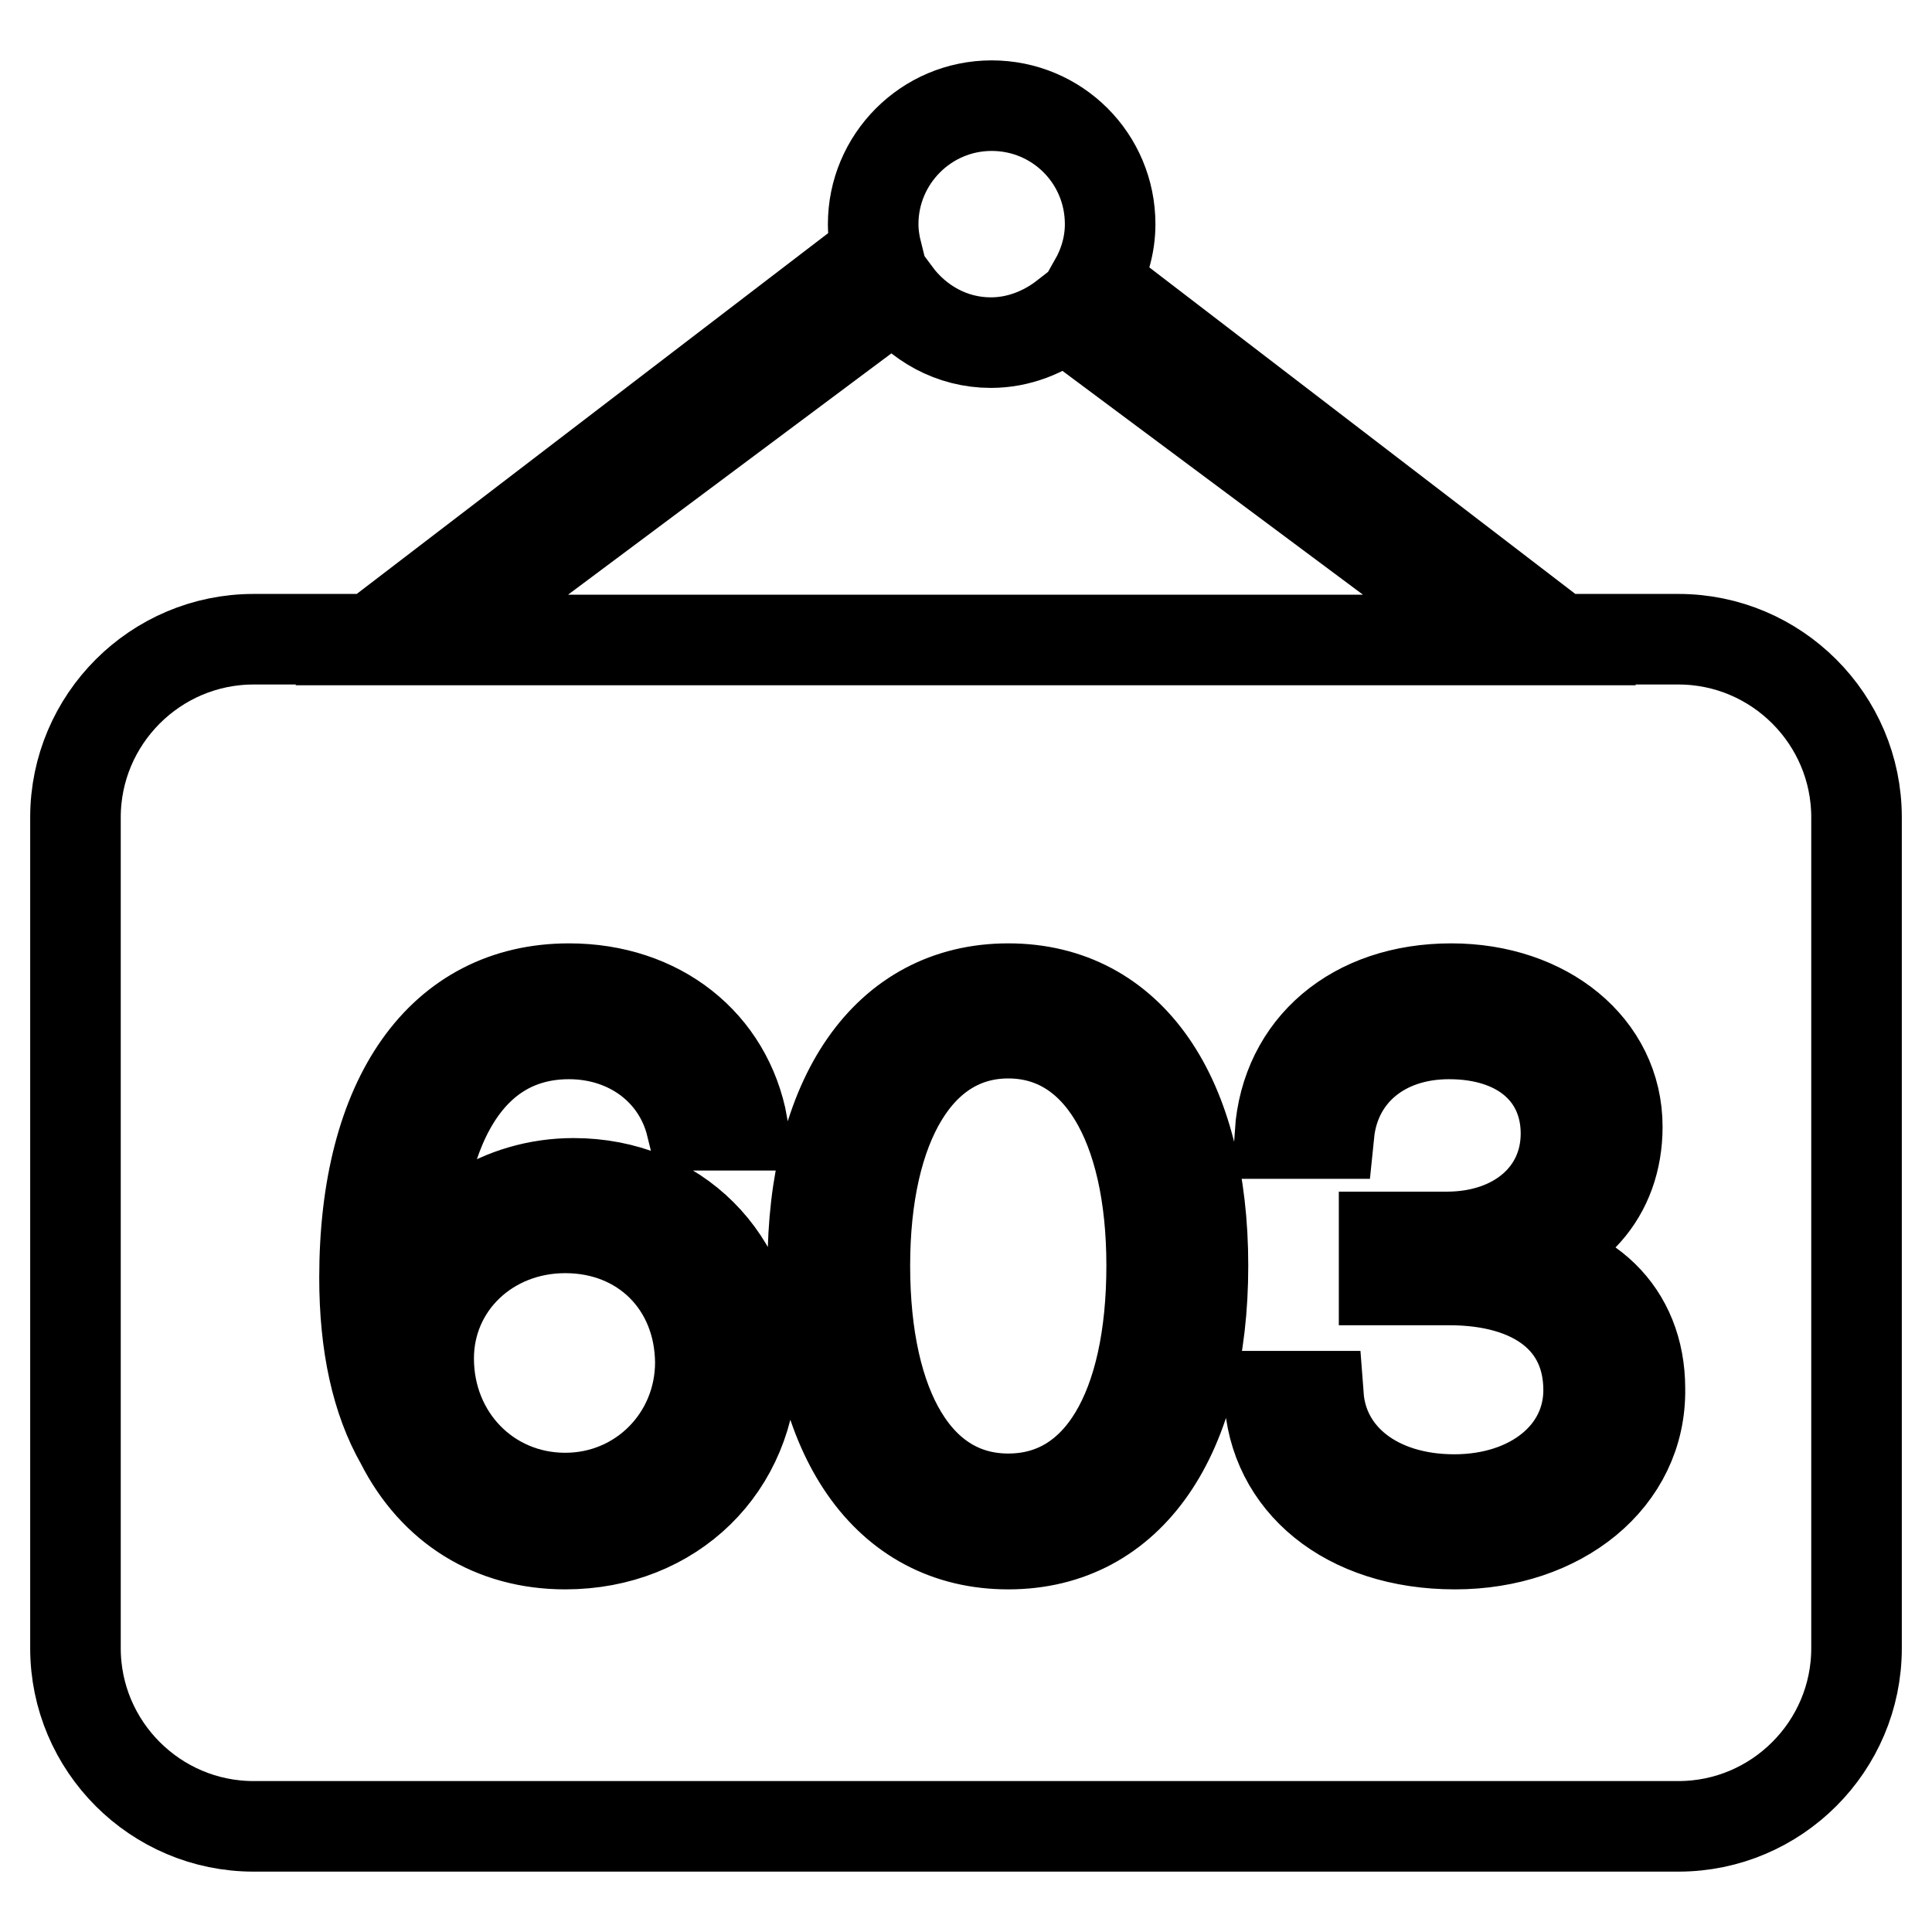 <?xml version="1.0" encoding="utf-8"?>
<!-- Svg Vector Icons : http://www.onlinewebfonts.com/icon -->
<!DOCTYPE svg PUBLIC "-//W3C//DTD SVG 1.1//EN" "http://www.w3.org/Graphics/SVG/1.1/DTD/svg11.dtd">
<svg version="1.1" xmlns="http://www.w3.org/2000/svg" xmlns:xlink="http://www.w3.org/1999/xlink" x="0px" y="0px" viewBox="0 0 256 256" enable-background="new 0 0 256 256" xml:space="preserve">
<g><g><path stroke-width="12" fill-opacity="0" stroke="#000000"  d="M74.9,162.7c-10.2,0-18.1,7.6-18.1,17.3c0,10.4,7.9,18.5,18.1,18.5c10,0,17.9-8,17.9-18C92.7,170.2,85.2,162.7,74.9,162.7z"/><path stroke-width="12" fill-opacity="0" stroke="#000000"  d="M133.6,136.9c-11.9,0-19,12.2-19,30.8c0,18.9,7,30.9,19,30.9c12.1,0,19-12,19-30.9C152.6,149,145.5,136.9,133.6,136.9z"/><path stroke-width="12" fill-opacity="0" stroke="#000000"  d="M222.4,84.7h-15.7L145,37.4c1.3-2.3,2.1-4.9,2.1-7.7c0-8.7-7-15.7-15.7-15.7s-15.7,7.1-15.7,15.7c0,1.3,0.2,2.6,0.5,3.8L49.3,84.7H33.6c-13,0-23.6,10.6-23.6,23.6v110.1c0,13,10.6,23.6,23.6,23.6h188.8c13,0,23.6-10.6,23.6-23.6V108.3C246,95.3,235.4,84.7,222.4,84.7z M118.7,38.9c2.9,3.9,7.4,6.5,12.6,6.5c3.7,0,7.1-1.4,9.8-3.5l57.6,42.9H57.2L118.7,38.9z M74.9,204.6c-9.6,0-17.4-4.8-21.8-13.5c-3.2-5.6-4.8-12.9-4.8-21.8c0-23.9,10.2-38.3,27.1-38.3c11.9,0,21,7.2,23,18.1h-6.8c-1.8-7.3-8.3-12.1-16.2-12.1c-13.1,0-20.5,12.2-20.5,33.3H55c2.9-8,11.4-13.5,21-13.5c13.6,0,23.7,10.1,23.7,23.6C99.6,194.3,89.1,204.6,74.9,204.6z M133.6,204.6c-16.2,0-25.9-14.3-25.9-36.8c0-22.4,9.7-36.8,25.9-36.8c16.2,0,25.8,14.3,25.8,36.7C159.4,190.2,149.8,204.6,133.6,204.6z M192.8,204.6c-14.4,0-24.1-8.2-24.6-19.6h6.5c0.6,8,7.7,13.7,18,13.7c10.3,0,17.8-6.1,17.8-14.5c0-9.1-7-14.6-18.5-14.6h-8.6v-5.7h8.3c9.3,0,15.8-5.7,15.8-13.7c0-7.7-5.8-13.2-15.5-13.2c-8.8,0-15.1,5.3-15.9,13.2h-6.5c0.8-11.5,9.8-19.2,22.7-19.2c12.5,0,22,7.7,22,18.3c0,9-5.8,15.4-14.9,17v0.2c10.9,0.7,17.9,7.4,17.9,17.5C217.5,196,206.7,204.6,192.8,204.6z"/></g></g>
</svg>